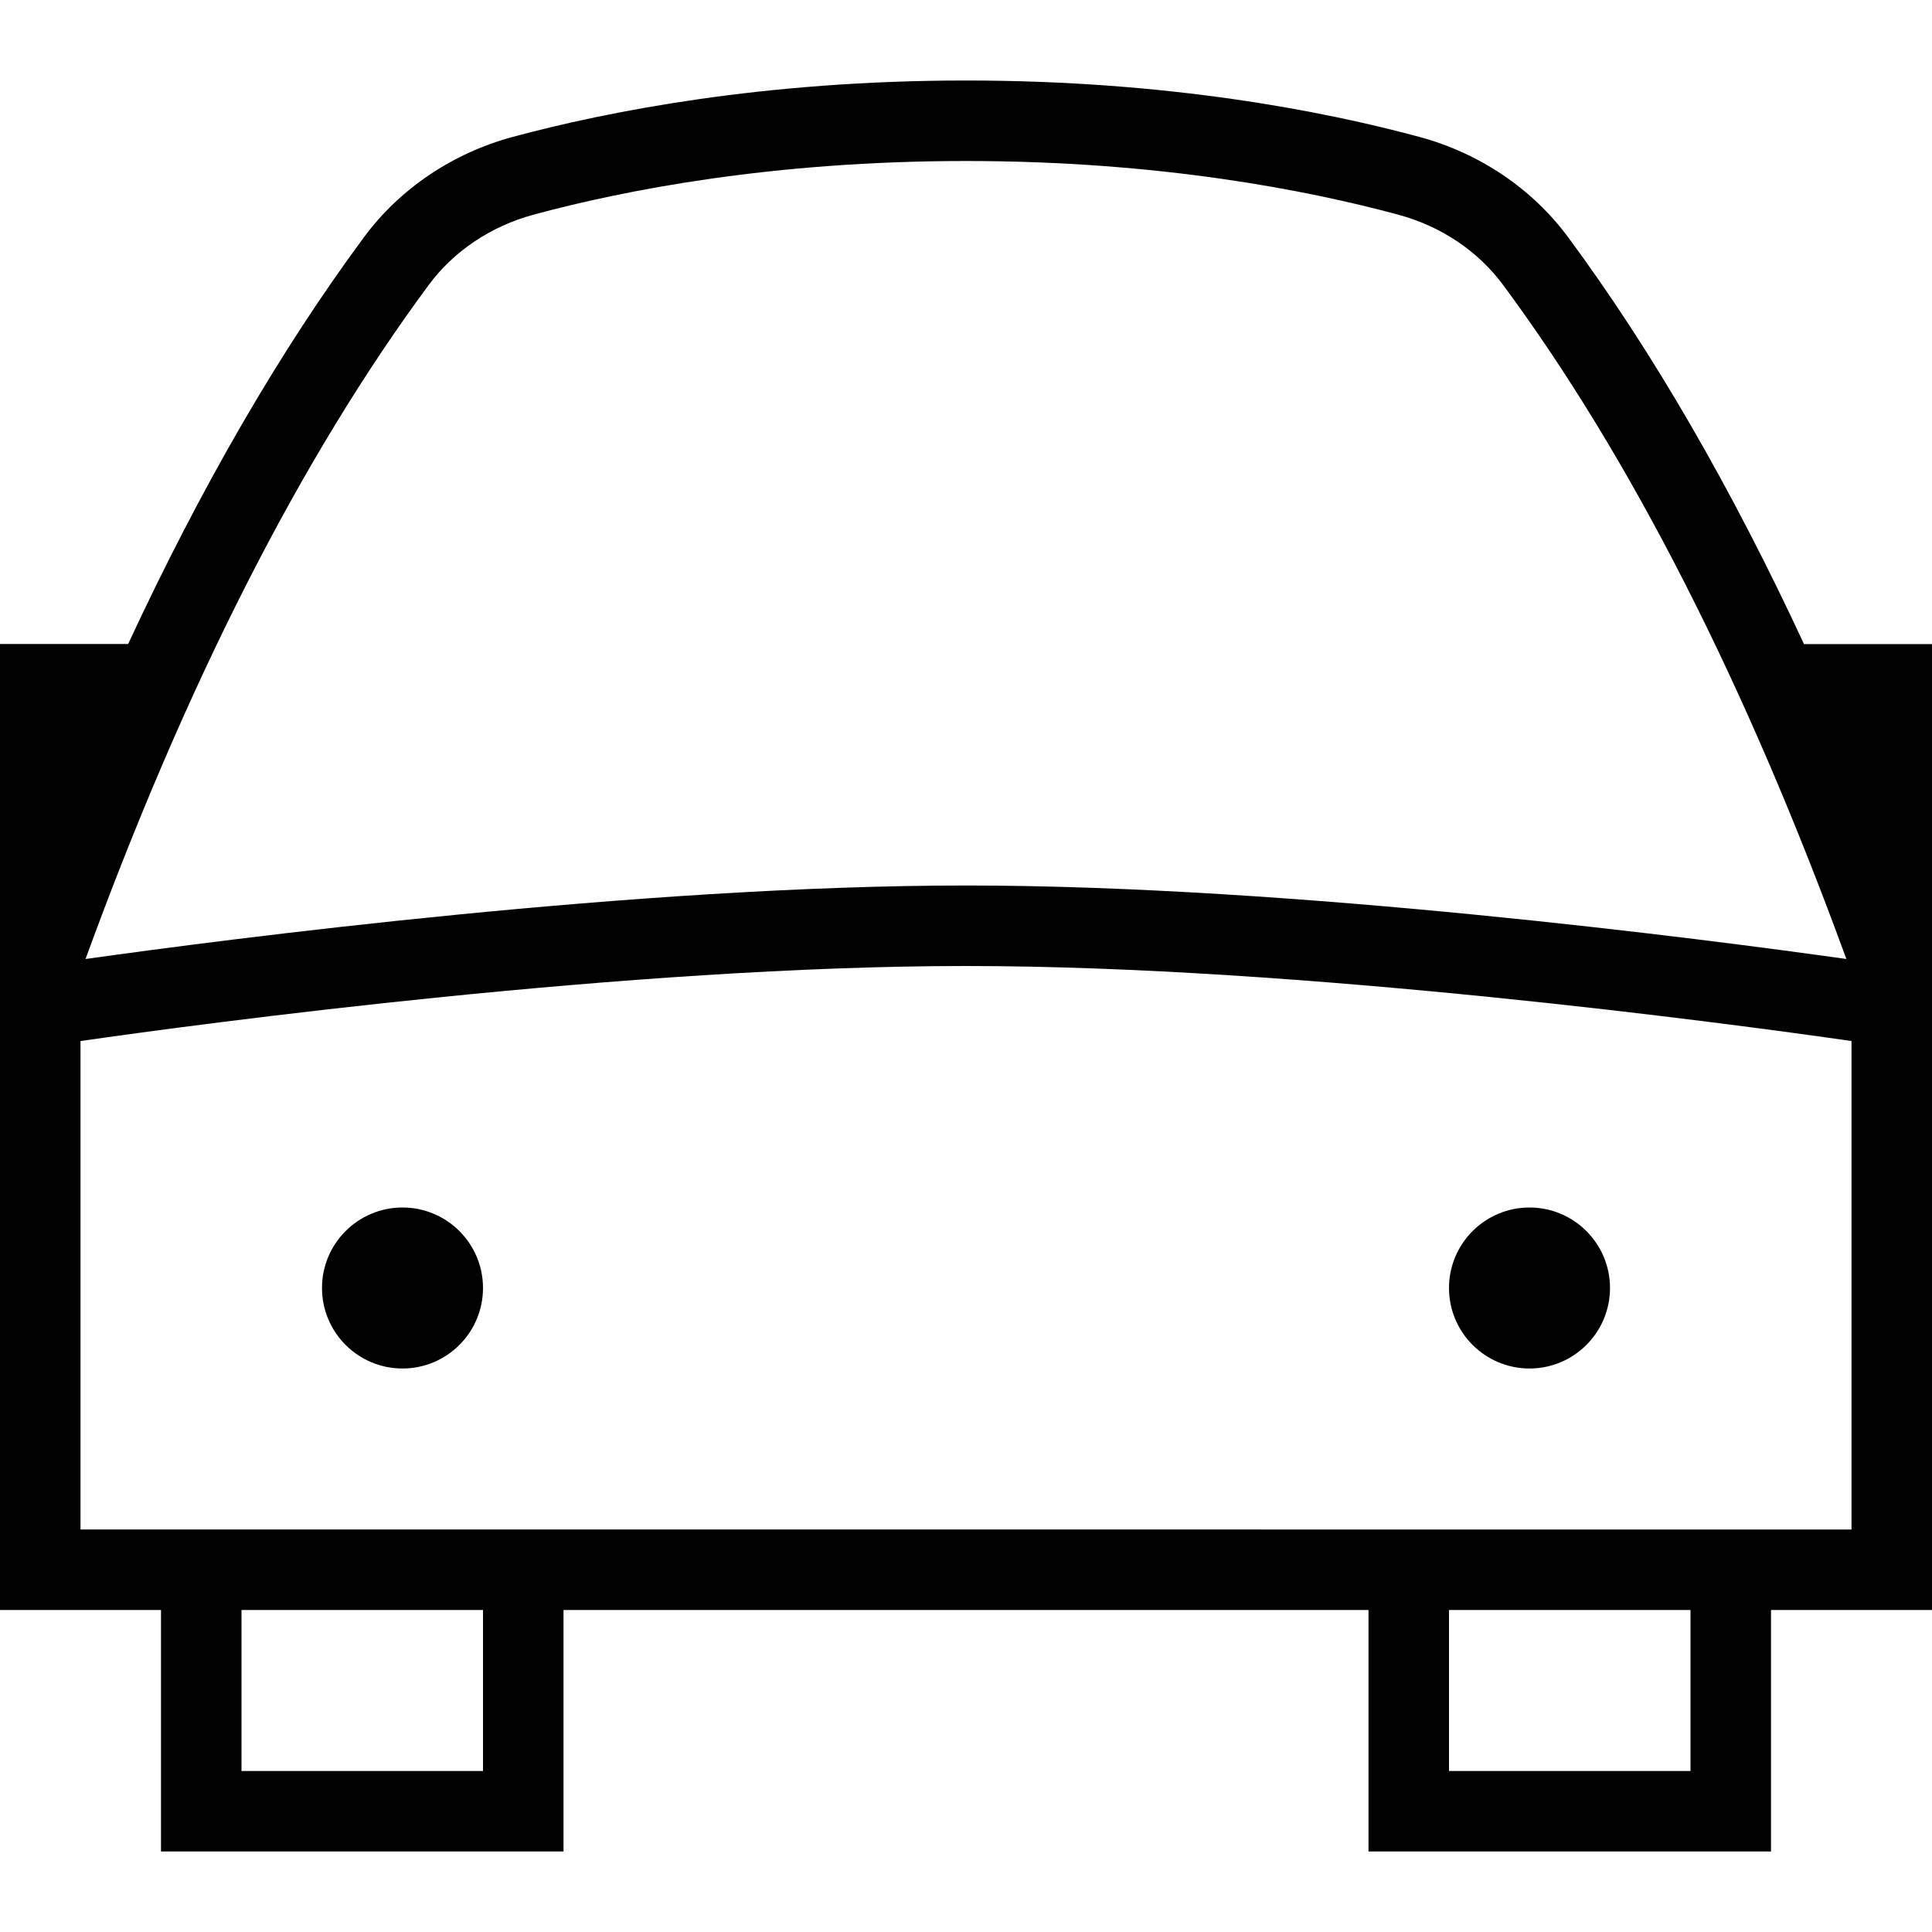 <?xml version="1.0" encoding="UTF-8"?>
<svg xmlns="http://www.w3.org/2000/svg" id="Layer_1" data-name="Layer 1" width="512" height="512" viewBox="0 0 24 24"><path d="M6,16c0,.552-.448,1-1,1s-1-.448-1-1,.448-1,1-1,1,.448,1,1Zm13-1c-.552,0-1,.448-1,1s.448,1,1,1,1-.448,1-1-.448-1-1-1Zm5,5h-2v3h-5v-3H7v3H2v-3H0V8H1.592c.905-1.949,1.885-3.641,2.93-5.054,.444-.601,1.1-1.043,1.846-1.245,1.185-.319,3.123-.701,5.633-.701s4.448,.381,5.632,.701c.747,.202,1.402,.644,1.847,1.246,1.045,1.413,2.025,3.105,2.93,5.054h1.592v12ZM1.064,11.913c1.77-.249,6.87-.913,10.936-.913s9.166,.664,10.936,.913c-1.246-3.417-2.679-6.232-4.263-8.372-.311-.421-.772-.731-1.303-.874-1.125-.304-2.971-.667-5.371-.667s-4.246,.362-5.372,.667c-.529,.143-.991,.453-1.302,.874-1.584,2.141-3.017,4.956-4.263,8.373Zm4.936,8.087H3v2h3v-2Zm15,0h-3v2h3v-2Zm2-1v-6.068c-1.52-.218-6.823-.932-11-.932s-9.48,.714-11,.932v6.068H23Z"/></svg>
